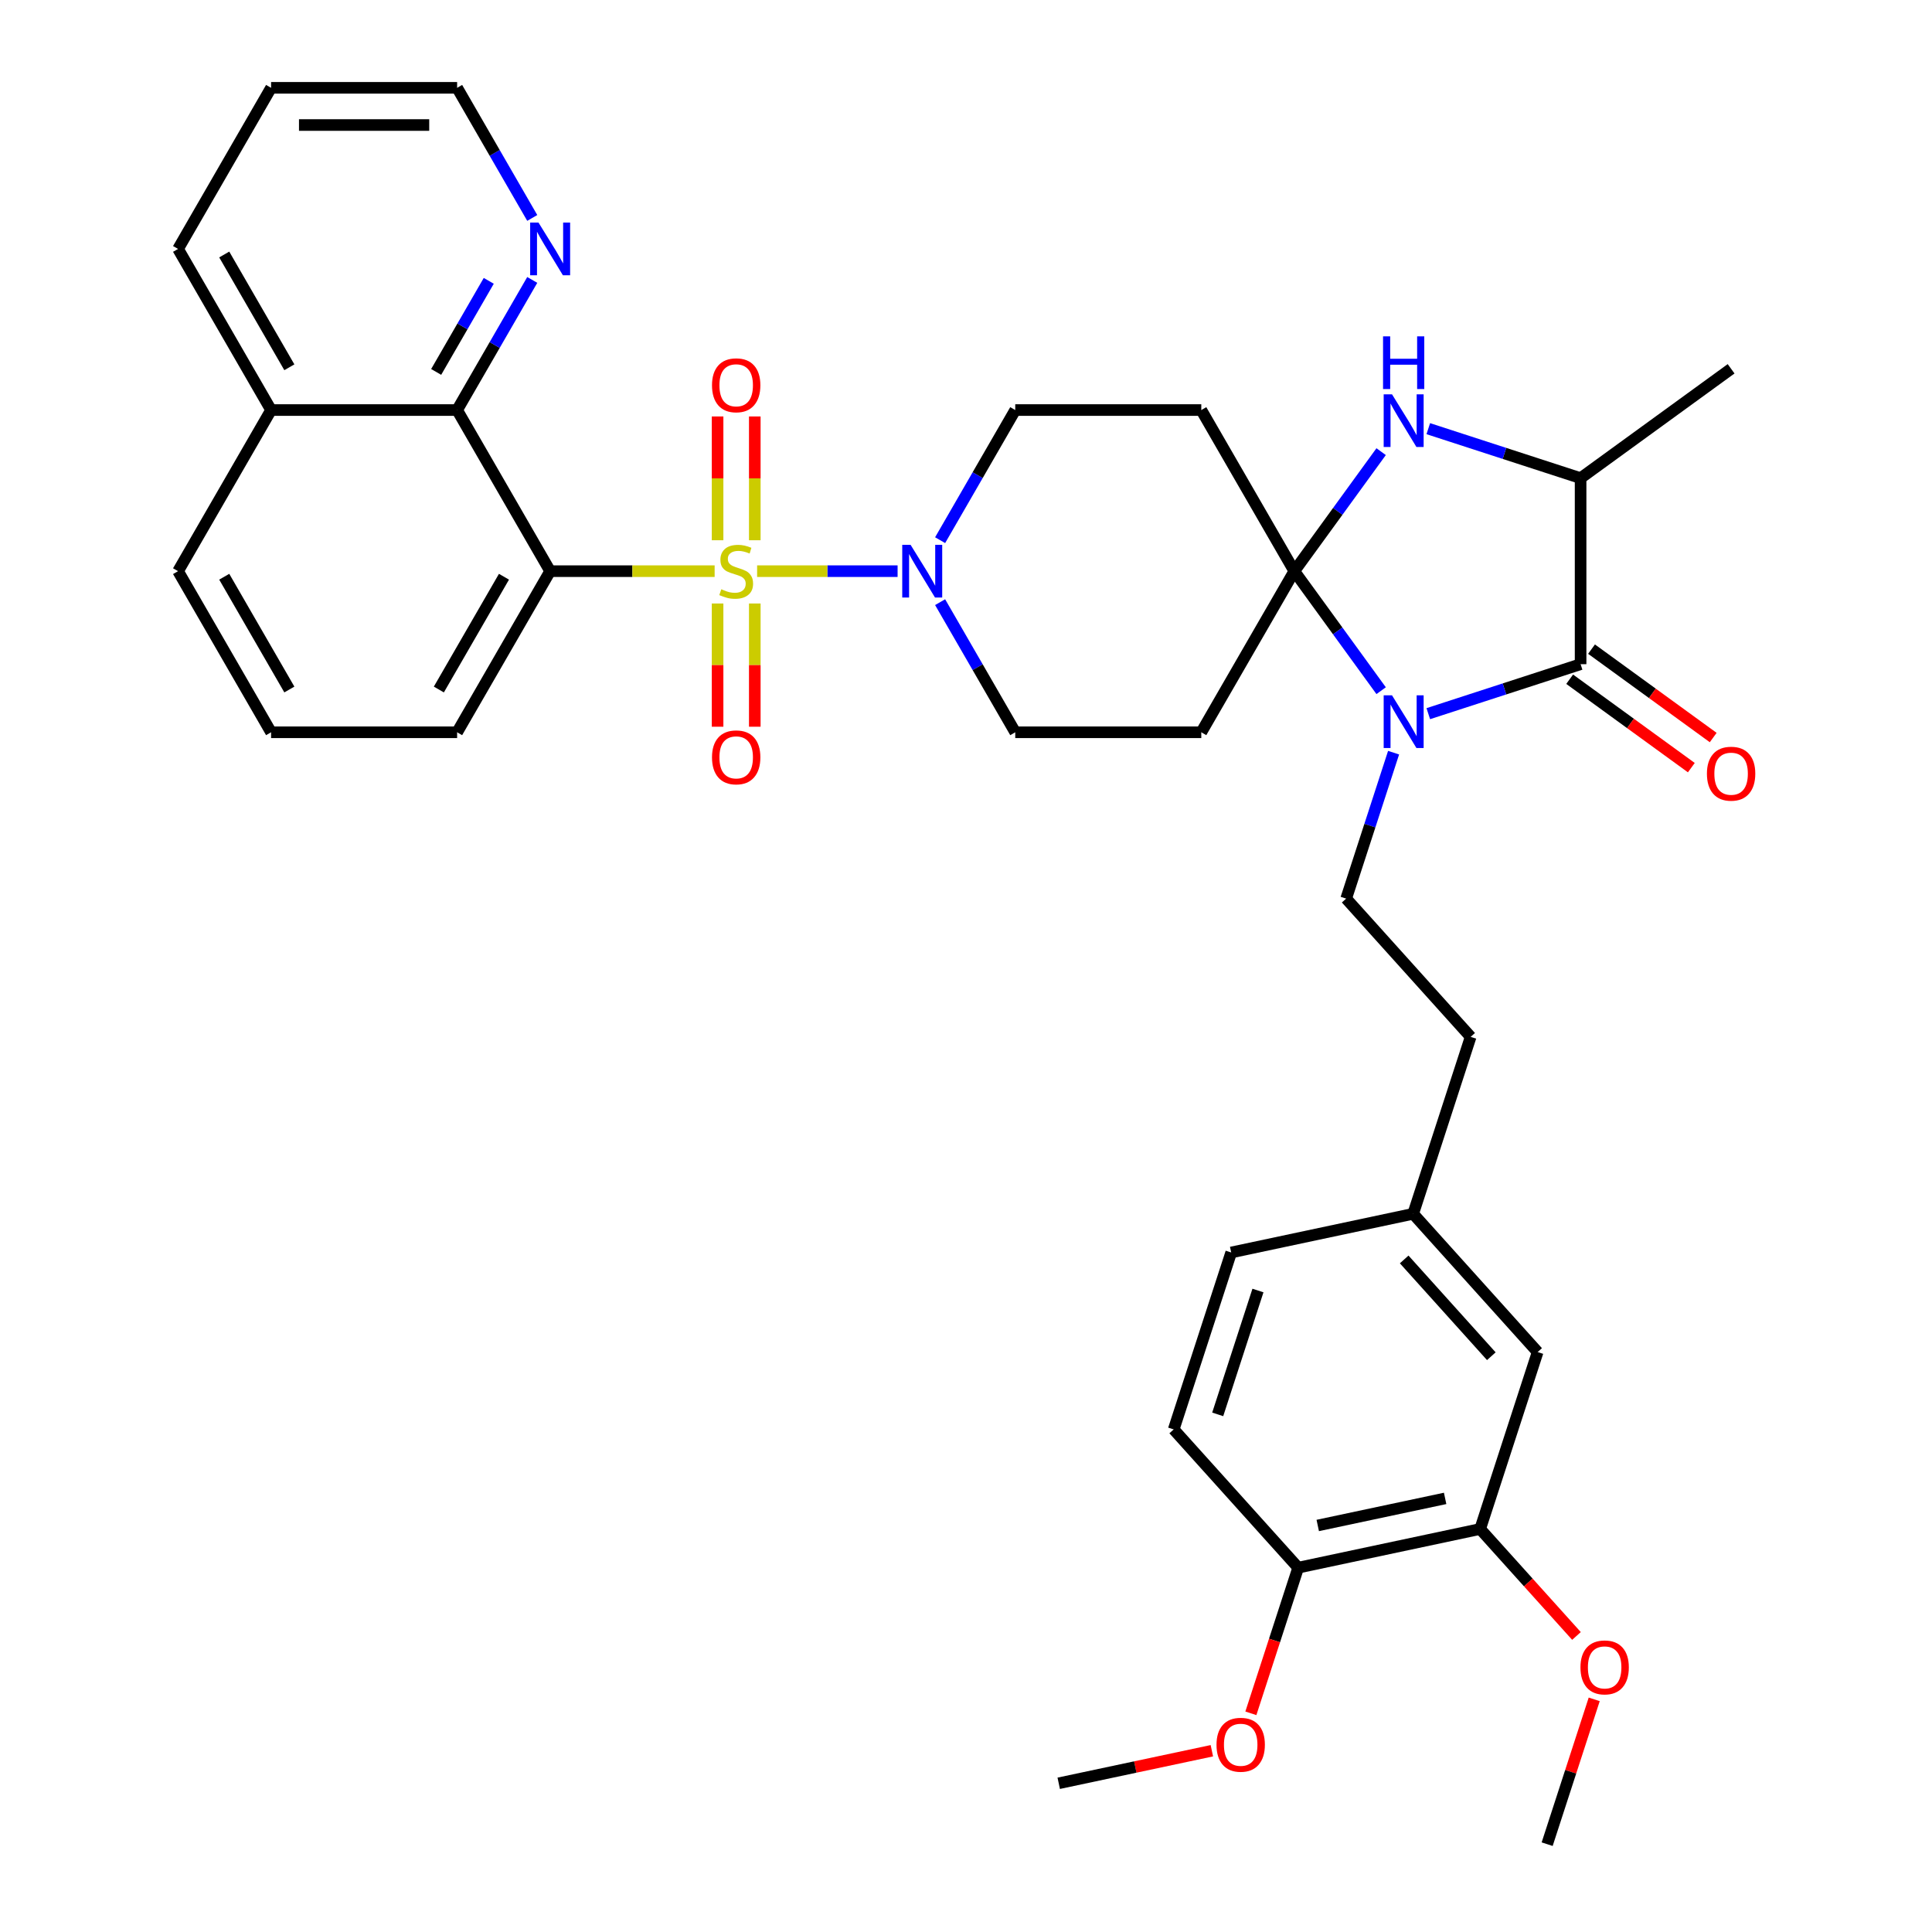 <?xml version='1.0' encoding='iso-8859-1'?>
<svg version='1.1' baseProfile='full'
              xmlns='http://www.w3.org/2000/svg'
                      xmlns:rdkit='http://www.rdkit.org/xml'
                      xmlns:xlink='http://www.w3.org/1999/xlink'
                  xml:space='preserve'
width='1000px' height='1000px' viewBox='0 0 1000 1000'>
<!-- END OF HEADER -->
<rect style='opacity:1.0;fill:#FFFFFF;stroke:none' width='1000' height='1000' x='0' y='0'> </rect>
<path class='bond-0' d='M 284.754,295.635 L 236.607,212.241' style='fill:none;fill-rule:evenodd;stroke:#000000;stroke-width:6px;stroke-linecap:butt;stroke-linejoin:miter;stroke-opacity:1' />
<path class='bond-1' d='M 284.754,295.635 L 236.607,379.028' style='fill:none;fill-rule:evenodd;stroke:#000000;stroke-width:6px;stroke-linecap:butt;stroke-linejoin:miter;stroke-opacity:1' />
<path class='bond-1' d='M 260.853,298.514 L 227.15,356.889' style='fill:none;fill-rule:evenodd;stroke:#000000;stroke-width:6px;stroke-linecap:butt;stroke-linejoin:miter;stroke-opacity:1' />
<path class='bond-2' d='M 284.754,295.635 L 327.326,295.635' style='fill:none;fill-rule:evenodd;stroke:#000000;stroke-width:6px;stroke-linecap:butt;stroke-linejoin:miter;stroke-opacity:1' />
<path class='bond-2' d='M 327.326,295.635 L 369.897,295.635' style='fill:none;fill-rule:evenodd;stroke:#CCCC00;stroke-width:6px;stroke-linecap:butt;stroke-linejoin:miter;stroke-opacity:1' />
<path class='bond-3' d='M 486.605,311.677 L 506.047,345.352' style='fill:none;fill-rule:evenodd;stroke:#0000FF;stroke-width:6px;stroke-linecap:butt;stroke-linejoin:miter;stroke-opacity:1' />
<path class='bond-3' d='M 506.047,345.352 L 525.49,379.028' style='fill:none;fill-rule:evenodd;stroke:#000000;stroke-width:6px;stroke-linecap:butt;stroke-linejoin:miter;stroke-opacity:1' />
<path class='bond-4' d='M 464.593,295.635 L 428.237,295.635' style='fill:none;fill-rule:evenodd;stroke:#0000FF;stroke-width:6px;stroke-linecap:butt;stroke-linejoin:miter;stroke-opacity:1' />
<path class='bond-4' d='M 428.237,295.635 L 391.88,295.635' style='fill:none;fill-rule:evenodd;stroke:#CCCC00;stroke-width:6px;stroke-linecap:butt;stroke-linejoin:miter;stroke-opacity:1' />
<path class='bond-5' d='M 486.605,279.592 L 506.047,245.917' style='fill:none;fill-rule:evenodd;stroke:#0000FF;stroke-width:6px;stroke-linecap:butt;stroke-linejoin:miter;stroke-opacity:1' />
<path class='bond-5' d='M 506.047,245.917 L 525.49,212.241' style='fill:none;fill-rule:evenodd;stroke:#000000;stroke-width:6px;stroke-linecap:butt;stroke-linejoin:miter;stroke-opacity:1' />
<path class='bond-6' d='M 371.419,312.37 L 371.419,344.26' style='fill:none;fill-rule:evenodd;stroke:#CCCC00;stroke-width:6px;stroke-linecap:butt;stroke-linejoin:miter;stroke-opacity:1' />
<path class='bond-6' d='M 371.419,344.26 L 371.419,376.151' style='fill:none;fill-rule:evenodd;stroke:#FF0000;stroke-width:6px;stroke-linecap:butt;stroke-linejoin:miter;stroke-opacity:1' />
<path class='bond-6' d='M 390.678,312.37 L 390.678,344.26' style='fill:none;fill-rule:evenodd;stroke:#CCCC00;stroke-width:6px;stroke-linecap:butt;stroke-linejoin:miter;stroke-opacity:1' />
<path class='bond-6' d='M 390.678,344.26 L 390.678,376.151' style='fill:none;fill-rule:evenodd;stroke:#FF0000;stroke-width:6px;stroke-linecap:butt;stroke-linejoin:miter;stroke-opacity:1' />
<path class='bond-7' d='M 390.678,279.63 L 390.678,247.595' style='fill:none;fill-rule:evenodd;stroke:#CCCC00;stroke-width:6px;stroke-linecap:butt;stroke-linejoin:miter;stroke-opacity:1' />
<path class='bond-7' d='M 390.678,247.595 L 390.678,215.56' style='fill:none;fill-rule:evenodd;stroke:#FF0000;stroke-width:6px;stroke-linecap:butt;stroke-linejoin:miter;stroke-opacity:1' />
<path class='bond-7' d='M 371.419,279.63 L 371.419,247.595' style='fill:none;fill-rule:evenodd;stroke:#CCCC00;stroke-width:6px;stroke-linecap:butt;stroke-linejoin:miter;stroke-opacity:1' />
<path class='bond-7' d='M 371.419,247.595 L 371.419,215.56' style='fill:none;fill-rule:evenodd;stroke:#FF0000;stroke-width:6px;stroke-linecap:butt;stroke-linejoin:miter;stroke-opacity:1' />
<path class='bond-8' d='M 236.607,212.241 L 256.049,178.566' style='fill:none;fill-rule:evenodd;stroke:#000000;stroke-width:6px;stroke-linecap:butt;stroke-linejoin:miter;stroke-opacity:1' />
<path class='bond-8' d='M 256.049,178.566 L 275.492,144.891' style='fill:none;fill-rule:evenodd;stroke:#0000FF;stroke-width:6px;stroke-linecap:butt;stroke-linejoin:miter;stroke-opacity:1' />
<path class='bond-8' d='M 225.761,192.509 L 239.371,168.936' style='fill:none;fill-rule:evenodd;stroke:#000000;stroke-width:6px;stroke-linecap:butt;stroke-linejoin:miter;stroke-opacity:1' />
<path class='bond-8' d='M 239.371,168.936 L 252.98,145.364' style='fill:none;fill-rule:evenodd;stroke:#0000FF;stroke-width:6px;stroke-linecap:butt;stroke-linejoin:miter;stroke-opacity:1' />
<path class='bond-9' d='M 236.607,212.241 L 140.312,212.241' style='fill:none;fill-rule:evenodd;stroke:#000000;stroke-width:6px;stroke-linecap:butt;stroke-linejoin:miter;stroke-opacity:1' />
<path class='bond-10' d='M 275.492,112.805 L 256.049,79.13' style='fill:none;fill-rule:evenodd;stroke:#0000FF;stroke-width:6px;stroke-linecap:butt;stroke-linejoin:miter;stroke-opacity:1' />
<path class='bond-10' d='M 256.049,79.13 L 236.607,45.455' style='fill:none;fill-rule:evenodd;stroke:#000000;stroke-width:6px;stroke-linecap:butt;stroke-linejoin:miter;stroke-opacity:1' />
<path class='bond-11' d='M 818.113,343.782 L 818.113,247.487' style='fill:none;fill-rule:evenodd;stroke:#000000;stroke-width:6px;stroke-linecap:butt;stroke-linejoin:miter;stroke-opacity:1' />
<path class='bond-12' d='M 818.113,343.782 L 778.697,356.589' style='fill:none;fill-rule:evenodd;stroke:#000000;stroke-width:6px;stroke-linecap:butt;stroke-linejoin:miter;stroke-opacity:1' />
<path class='bond-12' d='M 778.697,356.589 L 739.281,369.396' style='fill:none;fill-rule:evenodd;stroke:#0000FF;stroke-width:6px;stroke-linecap:butt;stroke-linejoin:miter;stroke-opacity:1' />
<path class='bond-13' d='M 812.453,351.572 L 843.942,374.45' style='fill:none;fill-rule:evenodd;stroke:#000000;stroke-width:6px;stroke-linecap:butt;stroke-linejoin:miter;stroke-opacity:1' />
<path class='bond-13' d='M 843.942,374.45 L 875.431,397.328' style='fill:none;fill-rule:evenodd;stroke:#FF0000;stroke-width:6px;stroke-linecap:butt;stroke-linejoin:miter;stroke-opacity:1' />
<path class='bond-13' d='M 823.773,335.991 L 855.262,358.869' style='fill:none;fill-rule:evenodd;stroke:#000000;stroke-width:6px;stroke-linecap:butt;stroke-linejoin:miter;stroke-opacity:1' />
<path class='bond-13' d='M 855.262,358.869 L 886.751,381.748' style='fill:none;fill-rule:evenodd;stroke:#FF0000;stroke-width:6px;stroke-linecap:butt;stroke-linejoin:miter;stroke-opacity:1' />
<path class='bond-14' d='M 818.113,247.487 L 896.017,190.887' style='fill:none;fill-rule:evenodd;stroke:#000000;stroke-width:6px;stroke-linecap:butt;stroke-linejoin:miter;stroke-opacity:1' />
<path class='bond-15' d='M 818.113,247.487 L 778.697,234.68' style='fill:none;fill-rule:evenodd;stroke:#000000;stroke-width:6px;stroke-linecap:butt;stroke-linejoin:miter;stroke-opacity:1' />
<path class='bond-15' d='M 778.697,234.68 L 739.281,221.873' style='fill:none;fill-rule:evenodd;stroke:#0000FF;stroke-width:6px;stroke-linecap:butt;stroke-linejoin:miter;stroke-opacity:1' />
<path class='bond-16' d='M 714.876,233.773 L 692.403,264.704' style='fill:none;fill-rule:evenodd;stroke:#0000FF;stroke-width:6px;stroke-linecap:butt;stroke-linejoin:miter;stroke-opacity:1' />
<path class='bond-16' d='M 692.403,264.704 L 669.931,295.635' style='fill:none;fill-rule:evenodd;stroke:#000000;stroke-width:6px;stroke-linecap:butt;stroke-linejoin:miter;stroke-opacity:1' />
<path class='bond-17' d='M 669.931,295.635 L 692.403,326.565' style='fill:none;fill-rule:evenodd;stroke:#000000;stroke-width:6px;stroke-linecap:butt;stroke-linejoin:miter;stroke-opacity:1' />
<path class='bond-17' d='M 692.403,326.565 L 714.876,357.496' style='fill:none;fill-rule:evenodd;stroke:#0000FF;stroke-width:6px;stroke-linecap:butt;stroke-linejoin:miter;stroke-opacity:1' />
<path class='bond-18' d='M 669.931,295.635 L 621.784,379.028' style='fill:none;fill-rule:evenodd;stroke:#000000;stroke-width:6px;stroke-linecap:butt;stroke-linejoin:miter;stroke-opacity:1' />
<path class='bond-19' d='M 669.931,295.635 L 621.784,212.241' style='fill:none;fill-rule:evenodd;stroke:#000000;stroke-width:6px;stroke-linecap:butt;stroke-linejoin:miter;stroke-opacity:1' />
<path class='bond-20' d='M 721.319,389.581 L 709.047,427.35' style='fill:none;fill-rule:evenodd;stroke:#0000FF;stroke-width:6px;stroke-linecap:butt;stroke-linejoin:miter;stroke-opacity:1' />
<path class='bond-20' d='M 709.047,427.35 L 696.775,465.12' style='fill:none;fill-rule:evenodd;stroke:#000000;stroke-width:6px;stroke-linecap:butt;stroke-linejoin:miter;stroke-opacity:1' />
<path class='bond-21' d='M 525.49,379.028 L 621.784,379.028' style='fill:none;fill-rule:evenodd;stroke:#000000;stroke-width:6px;stroke-linecap:butt;stroke-linejoin:miter;stroke-opacity:1' />
<path class='bond-22' d='M 621.784,212.241 L 525.49,212.241' style='fill:none;fill-rule:evenodd;stroke:#000000;stroke-width:6px;stroke-linecap:butt;stroke-linejoin:miter;stroke-opacity:1' />
<path class='bond-23' d='M 766.129,791.403 L 671.939,811.424' style='fill:none;fill-rule:evenodd;stroke:#000000;stroke-width:6px;stroke-linecap:butt;stroke-linejoin:miter;stroke-opacity:1' />
<path class='bond-23' d='M 747.996,775.569 L 682.063,789.583' style='fill:none;fill-rule:evenodd;stroke:#000000;stroke-width:6px;stroke-linecap:butt;stroke-linejoin:miter;stroke-opacity:1' />
<path class='bond-24' d='M 766.129,791.403 L 795.885,699.822' style='fill:none;fill-rule:evenodd;stroke:#000000;stroke-width:6px;stroke-linecap:butt;stroke-linejoin:miter;stroke-opacity:1' />
<path class='bond-25' d='M 766.129,791.403 L 791.054,819.085' style='fill:none;fill-rule:evenodd;stroke:#000000;stroke-width:6px;stroke-linecap:butt;stroke-linejoin:miter;stroke-opacity:1' />
<path class='bond-25' d='M 791.054,819.085 L 815.979,846.767' style='fill:none;fill-rule:evenodd;stroke:#FF0000;stroke-width:6px;stroke-linecap:butt;stroke-linejoin:miter;stroke-opacity:1' />
<path class='bond-26' d='M 671.939,811.424 L 607.505,739.864' style='fill:none;fill-rule:evenodd;stroke:#000000;stroke-width:6px;stroke-linecap:butt;stroke-linejoin:miter;stroke-opacity:1' />
<path class='bond-27' d='M 671.939,811.424 L 659.692,849.117' style='fill:none;fill-rule:evenodd;stroke:#000000;stroke-width:6px;stroke-linecap:butt;stroke-linejoin:miter;stroke-opacity:1' />
<path class='bond-27' d='M 659.692,849.117 L 647.445,886.809' style='fill:none;fill-rule:evenodd;stroke:#FF0000;stroke-width:6px;stroke-linecap:butt;stroke-linejoin:miter;stroke-opacity:1' />
<path class='bond-28' d='M 795.885,699.822 L 731.452,628.262' style='fill:none;fill-rule:evenodd;stroke:#000000;stroke-width:6px;stroke-linecap:butt;stroke-linejoin:miter;stroke-opacity:1' />
<path class='bond-28' d='M 771.908,701.975 L 726.805,651.882' style='fill:none;fill-rule:evenodd;stroke:#000000;stroke-width:6px;stroke-linecap:butt;stroke-linejoin:miter;stroke-opacity:1' />
<path class='bond-29' d='M 607.505,739.864 L 637.262,648.282' style='fill:none;fill-rule:evenodd;stroke:#000000;stroke-width:6px;stroke-linecap:butt;stroke-linejoin:miter;stroke-opacity:1' />
<path class='bond-29' d='M 630.285,732.078 L 651.115,667.971' style='fill:none;fill-rule:evenodd;stroke:#000000;stroke-width:6px;stroke-linecap:butt;stroke-linejoin:miter;stroke-opacity:1' />
<path class='bond-30' d='M 731.452,628.262 L 637.262,648.282' style='fill:none;fill-rule:evenodd;stroke:#000000;stroke-width:6px;stroke-linecap:butt;stroke-linejoin:miter;stroke-opacity:1' />
<path class='bond-31' d='M 731.452,628.262 L 761.208,536.68' style='fill:none;fill-rule:evenodd;stroke:#000000;stroke-width:6px;stroke-linecap:butt;stroke-linejoin:miter;stroke-opacity:1' />
<path class='bond-32' d='M 825.162,879.585 L 812.984,917.065' style='fill:none;fill-rule:evenodd;stroke:#FF0000;stroke-width:6px;stroke-linecap:butt;stroke-linejoin:miter;stroke-opacity:1' />
<path class='bond-32' d='M 812.984,917.065 L 800.806,954.545' style='fill:none;fill-rule:evenodd;stroke:#000000;stroke-width:6px;stroke-linecap:butt;stroke-linejoin:miter;stroke-opacity:1' />
<path class='bond-33' d='M 627.256,906.178 L 587.624,914.602' style='fill:none;fill-rule:evenodd;stroke:#FF0000;stroke-width:6px;stroke-linecap:butt;stroke-linejoin:miter;stroke-opacity:1' />
<path class='bond-33' d='M 587.624,914.602 L 547.992,923.026' style='fill:none;fill-rule:evenodd;stroke:#000000;stroke-width:6px;stroke-linecap:butt;stroke-linejoin:miter;stroke-opacity:1' />
<path class='bond-34' d='M 696.775,465.12 L 761.208,536.68' style='fill:none;fill-rule:evenodd;stroke:#000000;stroke-width:6px;stroke-linecap:butt;stroke-linejoin:miter;stroke-opacity:1' />
<path class='bond-35' d='M 140.312,212.241 L 92.165,128.848' style='fill:none;fill-rule:evenodd;stroke:#000000;stroke-width:6px;stroke-linecap:butt;stroke-linejoin:miter;stroke-opacity:1' />
<path class='bond-35' d='M 149.769,190.103 L 116.066,131.727' style='fill:none;fill-rule:evenodd;stroke:#000000;stroke-width:6px;stroke-linecap:butt;stroke-linejoin:miter;stroke-opacity:1' />
<path class='bond-36' d='M 140.312,212.241 L 92.165,295.635' style='fill:none;fill-rule:evenodd;stroke:#000000;stroke-width:6px;stroke-linecap:butt;stroke-linejoin:miter;stroke-opacity:1' />
<path class='bond-37' d='M 236.607,379.028 L 140.312,379.028' style='fill:none;fill-rule:evenodd;stroke:#000000;stroke-width:6px;stroke-linecap:butt;stroke-linejoin:miter;stroke-opacity:1' />
<path class='bond-38' d='M 140.312,379.028 L 92.165,295.635' style='fill:none;fill-rule:evenodd;stroke:#000000;stroke-width:6px;stroke-linecap:butt;stroke-linejoin:miter;stroke-opacity:1' />
<path class='bond-38' d='M 149.769,356.889 L 116.066,298.514' style='fill:none;fill-rule:evenodd;stroke:#000000;stroke-width:6px;stroke-linecap:butt;stroke-linejoin:miter;stroke-opacity:1' />
<path class='bond-39' d='M 236.607,45.455 L 140.312,45.455' style='fill:none;fill-rule:evenodd;stroke:#000000;stroke-width:6px;stroke-linecap:butt;stroke-linejoin:miter;stroke-opacity:1' />
<path class='bond-39' d='M 222.163,64.713 L 154.757,64.713' style='fill:none;fill-rule:evenodd;stroke:#000000;stroke-width:6px;stroke-linecap:butt;stroke-linejoin:miter;stroke-opacity:1' />
<path class='bond-40' d='M 92.165,128.848 L 140.312,45.455' style='fill:none;fill-rule:evenodd;stroke:#000000;stroke-width:6px;stroke-linecap:butt;stroke-linejoin:miter;stroke-opacity:1' />
<path  class='atom-1' d='M 471.314 281.999
L 480.251 296.443
Q 481.136 297.869, 482.562 300.449
Q 483.987 303.03, 484.064 303.184
L 484.064 281.999
L 487.685 281.999
L 487.685 309.27
L 483.948 309.27
L 474.357 293.478
Q 473.24 291.629, 472.046 289.51
Q 470.891 287.392, 470.544 286.737
L 470.544 309.27
L 467 309.27
L 467 281.999
L 471.314 281.999
' fill='#0000FF'/>
<path  class='atom-2' d='M 373.345 304.994
Q 373.653 305.11, 374.924 305.649
Q 376.195 306.188, 377.582 306.535
Q 379.007 306.843, 380.393 306.843
Q 382.974 306.843, 384.476 305.611
Q 385.978 304.34, 385.978 302.144
Q 385.978 300.642, 385.208 299.717
Q 384.476 298.793, 383.321 298.292
Q 382.165 297.792, 380.239 297.214
Q 377.813 296.482, 376.349 295.789
Q 374.924 295.095, 373.884 293.632
Q 372.882 292.168, 372.882 289.703
Q 372.882 286.275, 375.193 284.156
Q 377.543 282.038, 382.165 282.038
Q 385.324 282.038, 388.906 283.54
L 388.02 286.506
Q 384.746 285.158, 382.281 285.158
Q 379.623 285.158, 378.159 286.275
Q 376.696 287.353, 376.734 289.241
Q 376.734 290.704, 377.466 291.59
Q 378.236 292.476, 379.315 292.977
Q 380.432 293.478, 382.281 294.055
Q 384.746 294.826, 386.21 295.596
Q 387.673 296.366, 388.713 297.946
Q 389.792 299.486, 389.792 302.144
Q 389.792 305.919, 387.25 307.96
Q 384.746 309.963, 380.547 309.963
Q 378.121 309.963, 376.272 309.424
Q 374.462 308.923, 372.305 308.037
L 373.345 304.994
' fill='#CCCC00'/>
<path  class='atom-3' d='M 368.53 392.006
Q 368.53 385.458, 371.765 381.799
Q 375.001 378.139, 381.048 378.139
Q 387.095 378.139, 390.331 381.799
Q 393.566 385.458, 393.566 392.006
Q 393.566 398.631, 390.292 402.406
Q 387.018 406.142, 381.048 406.142
Q 375.039 406.142, 371.765 402.406
Q 368.53 398.669, 368.53 392.006
M 381.048 403.06
Q 385.208 403.06, 387.442 400.287
Q 389.715 397.475, 389.715 392.006
Q 389.715 386.652, 387.442 383.956
Q 385.208 381.221, 381.048 381.221
Q 376.888 381.221, 374.616 383.917
Q 372.382 386.613, 372.382 392.006
Q 372.382 397.514, 374.616 400.287
Q 376.888 403.06, 381.048 403.06
' fill='#FF0000'/>
<path  class='atom-4' d='M 368.53 199.417
Q 368.53 192.869, 371.765 189.21
Q 375.001 185.551, 381.048 185.551
Q 387.095 185.551, 390.331 189.21
Q 393.566 192.869, 393.566 199.417
Q 393.566 206.042, 390.292 209.817
Q 387.018 213.553, 381.048 213.553
Q 375.039 213.553, 371.765 209.817
Q 368.53 206.081, 368.53 199.417
M 381.048 210.472
Q 385.208 210.472, 387.442 207.699
Q 389.715 204.887, 389.715 199.417
Q 389.715 194.063, 387.442 191.367
Q 385.208 188.632, 381.048 188.632
Q 376.888 188.632, 374.616 191.329
Q 372.382 194.025, 372.382 199.417
Q 372.382 204.925, 374.616 207.699
Q 376.888 210.472, 381.048 210.472
' fill='#FF0000'/>
<path  class='atom-6' d='M 278.726 115.213
L 287.662 129.657
Q 288.548 131.082, 289.973 133.663
Q 291.398 136.243, 291.475 136.397
L 291.475 115.213
L 295.096 115.213
L 295.096 142.483
L 291.36 142.483
L 281.769 126.691
Q 280.652 124.842, 279.458 122.724
Q 278.302 120.605, 277.955 119.95
L 277.955 142.483
L 274.412 142.483
L 274.412 115.213
L 278.726 115.213
' fill='#0000FF'/>
<path  class='atom-9' d='M 720.503 204.096
L 729.44 218.54
Q 730.326 219.965, 731.751 222.545
Q 733.176 225.126, 733.253 225.28
L 733.253 204.096
L 736.874 204.096
L 736.874 231.366
L 733.137 231.366
L 723.546 215.574
Q 722.429 213.725, 721.235 211.606
Q 720.08 209.488, 719.733 208.833
L 719.733 231.366
L 716.189 231.366
L 716.189 204.096
L 720.503 204.096
' fill='#0000FF'/>
<path  class='atom-9' d='M 715.862 174.098
L 719.56 174.098
L 719.56 185.692
L 733.503 185.692
L 733.503 174.098
L 737.201 174.098
L 737.201 201.368
L 733.503 201.368
L 733.503 188.773
L 719.56 188.773
L 719.56 201.368
L 715.862 201.368
L 715.862 174.098
' fill='#0000FF'/>
<path  class='atom-11' d='M 720.503 359.903
L 729.44 374.347
Q 730.326 375.772, 731.751 378.353
Q 733.176 380.934, 733.253 381.088
L 733.253 359.903
L 736.874 359.903
L 736.874 387.174
L 733.137 387.174
L 723.546 371.381
Q 722.429 369.532, 721.235 367.414
Q 720.08 365.295, 719.733 364.641
L 719.733 387.174
L 716.189 387.174
L 716.189 359.903
L 720.503 359.903
' fill='#0000FF'/>
<path  class='atom-16' d='M 883.498 400.459
Q 883.498 393.911, 886.734 390.252
Q 889.969 386.593, 896.017 386.593
Q 902.064 386.593, 905.299 390.252
Q 908.535 393.911, 908.535 400.459
Q 908.535 407.084, 905.261 410.859
Q 901.987 414.595, 896.017 414.595
Q 890.008 414.595, 886.734 410.859
Q 883.498 407.123, 883.498 400.459
M 896.017 411.514
Q 900.176 411.514, 902.411 408.74
Q 904.683 405.929, 904.683 400.459
Q 904.683 395.105, 902.411 392.409
Q 900.176 389.674, 896.017 389.674
Q 891.857 389.674, 889.584 392.37
Q 887.35 395.067, 887.35 400.459
Q 887.35 405.967, 889.584 408.74
Q 891.857 411.514, 896.017 411.514
' fill='#FF0000'/>
<path  class='atom-24' d='M 818.044 863.041
Q 818.044 856.493, 821.279 852.834
Q 824.515 849.175, 830.562 849.175
Q 836.609 849.175, 839.845 852.834
Q 843.08 856.493, 843.08 863.041
Q 843.08 869.666, 839.806 873.441
Q 836.532 877.177, 830.562 877.177
Q 824.553 877.177, 821.279 873.441
Q 818.044 869.705, 818.044 863.041
M 830.562 874.096
Q 834.722 874.096, 836.956 871.322
Q 839.229 868.511, 839.229 863.041
Q 839.229 857.687, 836.956 854.991
Q 834.722 852.256, 830.562 852.256
Q 826.402 852.256, 824.13 854.952
Q 821.896 857.649, 821.896 863.041
Q 821.896 868.549, 824.13 871.322
Q 826.402 874.096, 830.562 874.096
' fill='#FF0000'/>
<path  class='atom-25' d='M 629.664 903.083
Q 629.664 896.535, 632.899 892.875
Q 636.135 889.216, 642.182 889.216
Q 648.229 889.216, 651.465 892.875
Q 654.7 896.535, 654.7 903.083
Q 654.7 909.708, 651.426 913.482
Q 648.152 917.219, 642.182 917.219
Q 636.173 917.219, 632.899 913.482
Q 629.664 909.746, 629.664 903.083
M 642.182 914.137
Q 646.342 914.137, 648.576 911.364
Q 650.849 908.552, 650.849 903.083
Q 650.849 897.729, 648.576 895.032
Q 646.342 892.298, 642.182 892.298
Q 638.022 892.298, 635.75 894.994
Q 633.516 897.69, 633.516 903.083
Q 633.516 908.591, 635.75 911.364
Q 638.022 914.137, 642.182 914.137
' fill='#FF0000'/>
</svg>
